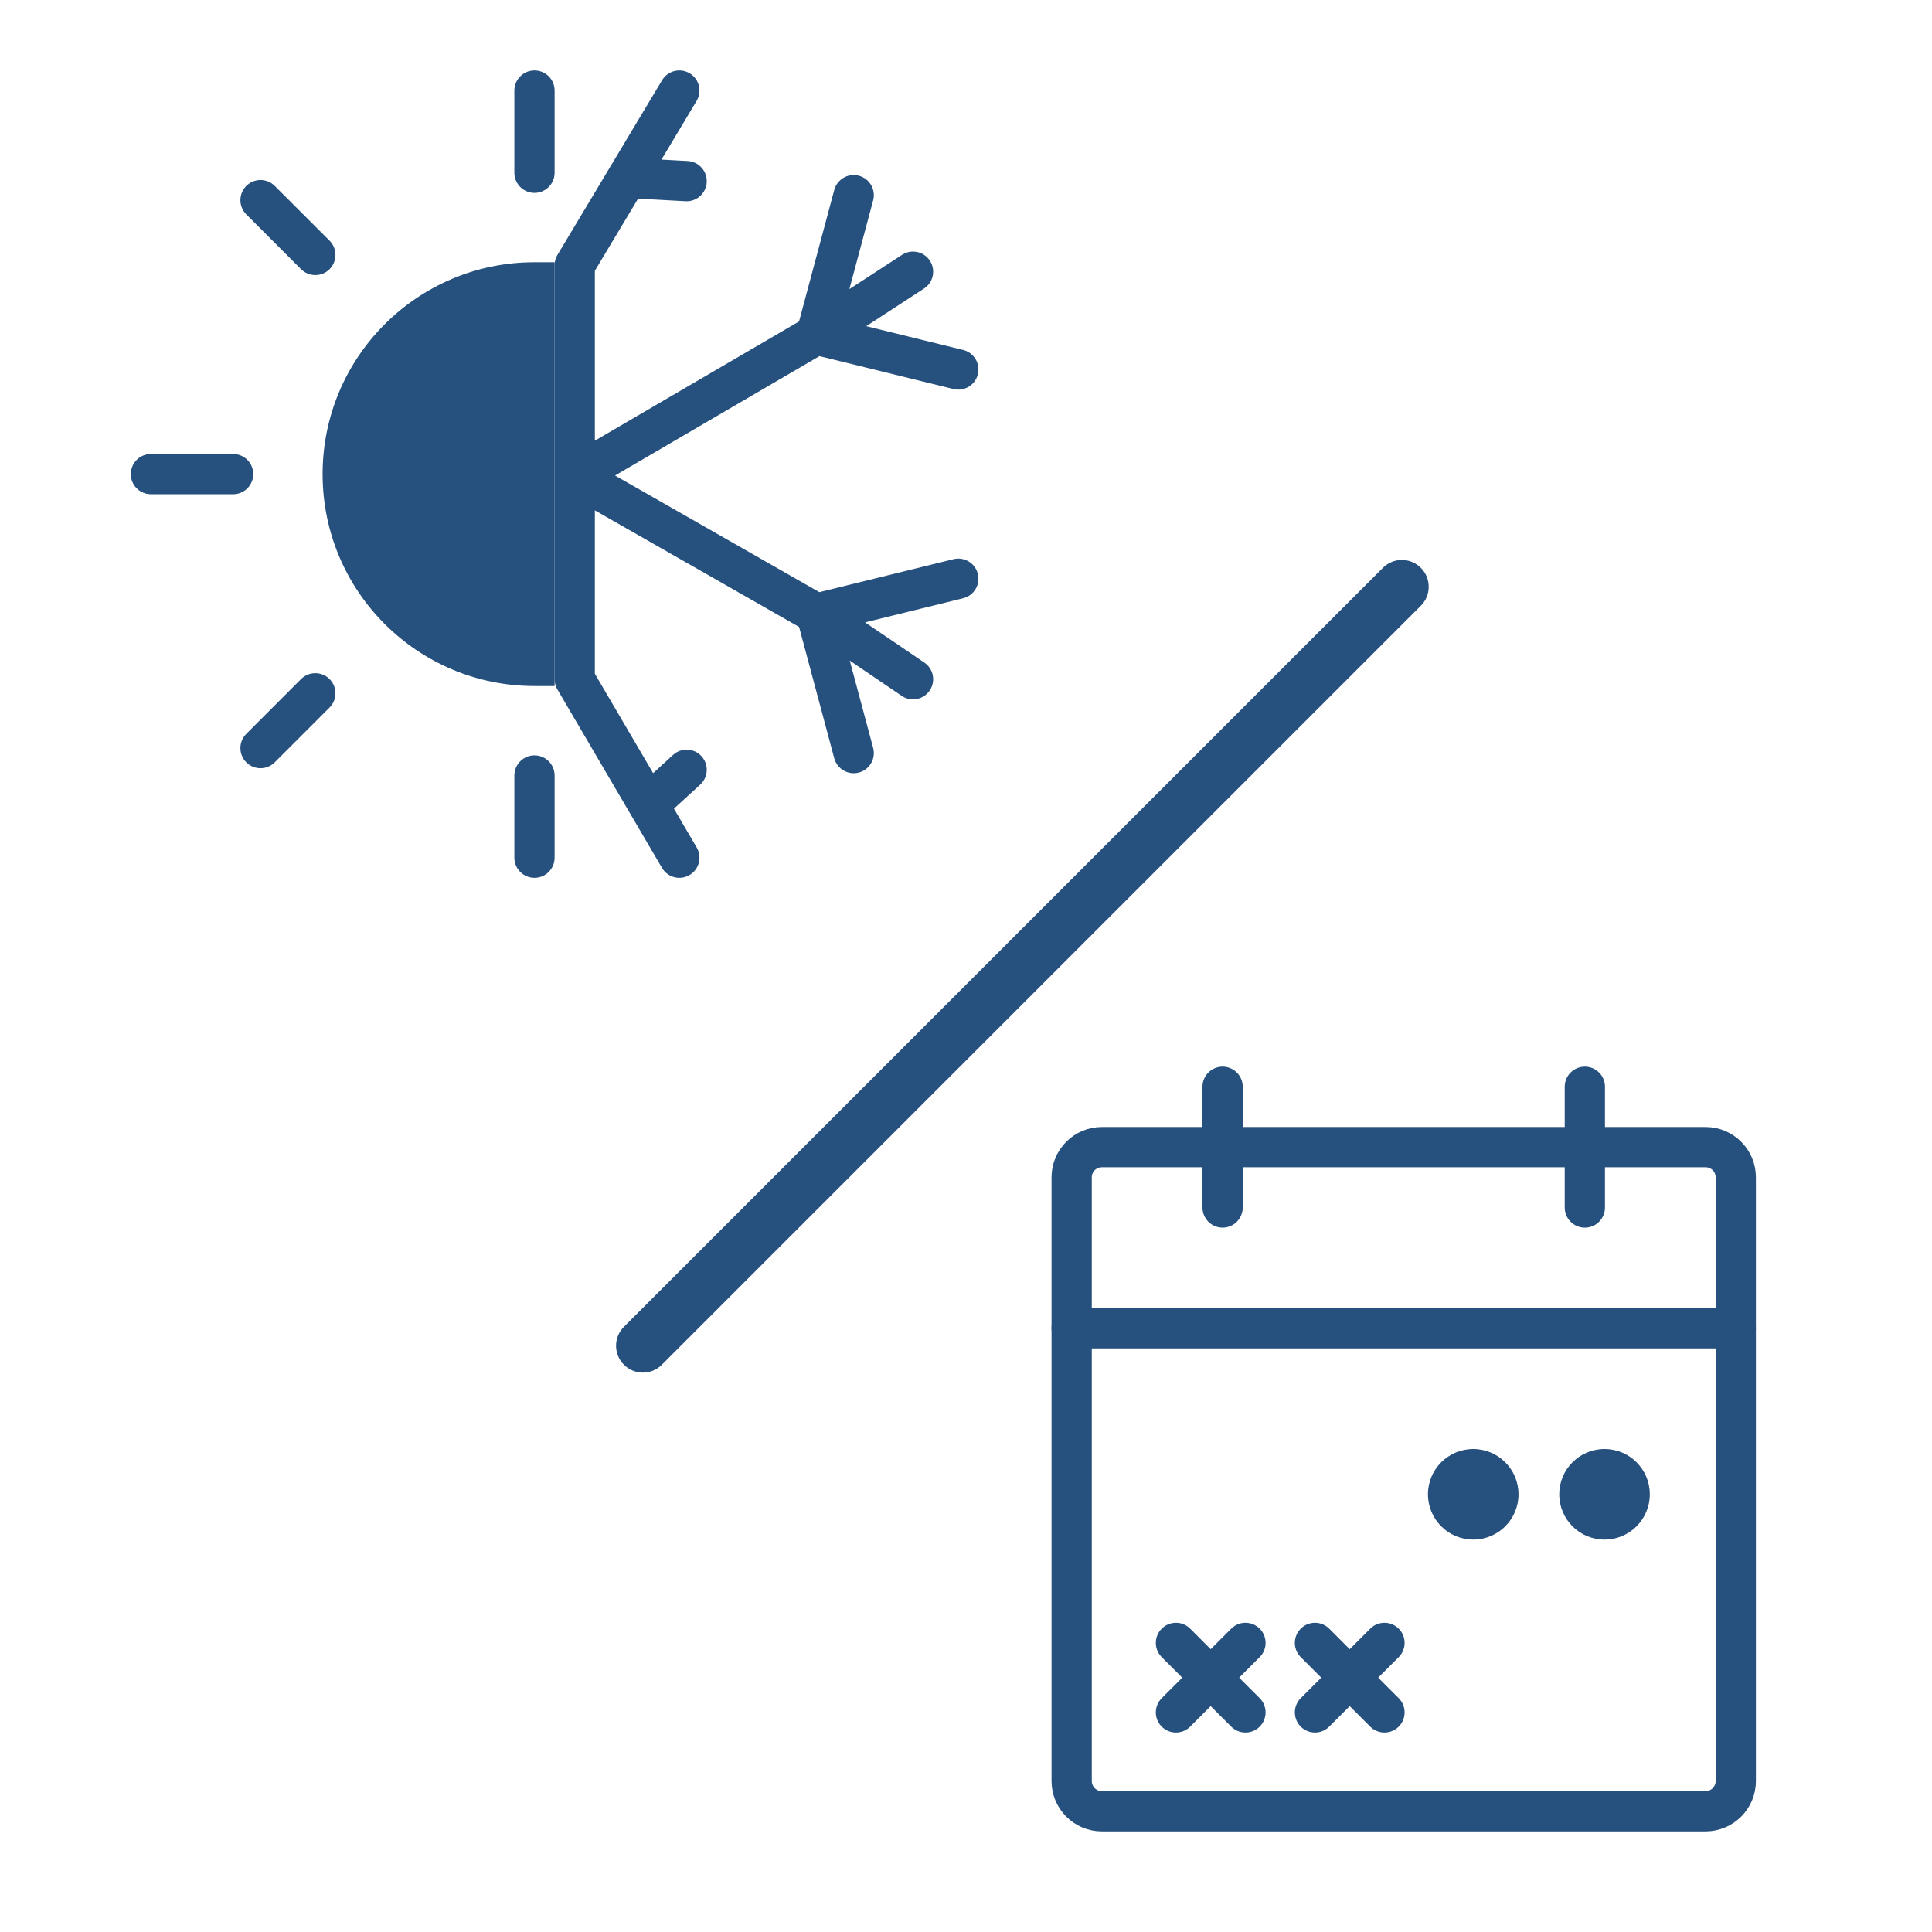 <svg width="48" height="48" viewBox="0 0 48 48" fill="none" xmlns="http://www.w3.org/2000/svg">
<path d="M42.375 28.5H27.375C26.961 28.5 26.625 28.836 26.625 29.25V44.25C26.625 44.664 26.961 45 27.375 45H42.375C42.789 45 43.125 44.664 43.125 44.25V29.25C43.125 28.836 42.789 28.5 42.375 28.5Z" stroke="#26507D" stroke-linecap="round" stroke-linejoin="round"/>
<path d="M39.375 27V30" stroke="#26507D" stroke-linecap="round" stroke-linejoin="round"/>
<path d="M30.375 27V30" stroke="#26507D" stroke-linecap="round" stroke-linejoin="round"/>
<path d="M26.625 33H43.125" stroke="#26507D" stroke-linecap="round" stroke-linejoin="round"/>
<path d="M36.602 38.25C37.223 38.25 37.727 37.746 37.727 37.125C37.727 36.504 37.223 36 36.602 36C35.981 36 35.477 36.504 35.477 37.125C35.477 37.746 35.981 38.25 36.602 38.25Z" fill="#26507D"/>
<path d="M39.864 38.25C40.485 38.25 40.989 37.746 40.989 37.125C40.989 36.504 40.485 36 39.864 36C39.242 36 38.739 36.504 38.739 37.125C38.739 37.746 39.242 38.25 39.864 38.25Z" fill="#26507D"/>
<path d="M30.943 40.817L29.216 42.544" stroke="#26507D" stroke-linecap="round" stroke-linejoin="round"/>
<path d="M30.943 42.544L29.216 40.817" stroke="#26507D" stroke-linecap="round" stroke-linejoin="round"/>
<path d="M34.397 40.817L32.67 42.544" stroke="#26507D" stroke-linecap="round" stroke-linejoin="round"/>
<path d="M34.397 42.544L32.67 40.817" stroke="#26507D" stroke-linecap="round" stroke-linejoin="round"/>
<path d="M34.358 14.107L15.501 32.964C15.241 33.224 15.241 33.646 15.501 33.906C15.762 34.167 16.184 34.167 16.444 33.906L35.3 15.05C35.561 14.79 35.561 14.368 35.3 14.107C35.04 13.847 34.618 13.847 34.358 14.107Z" fill="#26507D"/>
<path d="M8.515 11.779C8.515 14.411 10.648 16.544 13.279 16.544V7.015C10.648 7.015 8.515 9.148 8.515 11.779Z" fill="#26507D"/>
<path d="M12.779 4.292C12.779 4.568 13.003 4.792 13.279 4.792C13.556 4.792 13.779 4.568 13.779 4.292H12.779ZM13.779 2.25C13.779 1.974 13.556 1.75 13.279 1.75C13.003 1.75 12.779 1.974 12.779 2.25H13.779ZM13.279 16.544V17.044H13.779V16.544H13.279ZM13.279 7.015H13.779V6.515H13.279V7.015ZM7.48 6.688C7.676 6.883 7.992 6.883 8.188 6.688C8.383 6.492 8.383 6.176 8.188 5.98L7.48 6.688ZM6.826 4.619C6.631 4.424 6.314 4.424 6.119 4.619C5.924 4.814 5.924 5.131 6.119 5.326L6.826 4.619ZM8.188 17.578C8.383 17.383 8.383 17.067 8.188 16.871C7.992 16.676 7.676 16.676 7.48 16.871L8.188 17.578ZM6.119 18.233C5.924 18.428 5.924 18.744 6.119 18.94C6.314 19.135 6.631 19.135 6.826 18.94L6.119 18.233ZM5.792 12.279C6.068 12.279 6.292 12.056 6.292 11.779C6.292 11.503 6.068 11.279 5.792 11.279V12.279ZM3.75 11.279C3.474 11.279 3.25 11.503 3.25 11.779C3.25 12.056 3.474 12.279 3.75 12.279V11.279ZM13.779 19.267C13.779 18.991 13.556 18.767 13.279 18.767C13.003 18.767 12.779 18.991 12.779 19.267H13.779ZM12.779 21.309C12.779 21.585 13.003 21.809 13.279 21.809C13.556 21.809 13.779 21.585 13.779 21.309H12.779ZM13.779 4.292V2.25H12.779V4.292H13.779ZM13.279 16.044C10.924 16.044 9.015 14.135 9.015 11.779H8.015C8.015 14.687 10.372 17.044 13.279 17.044V16.044ZM9.015 11.779C9.015 9.424 10.924 7.515 13.279 7.515V6.515C10.372 6.515 8.015 8.872 8.015 11.779H9.015ZM8.188 5.98L6.826 4.619L6.119 5.326L7.48 6.688L8.188 5.98ZM7.48 16.871L6.119 18.233L6.826 18.94L8.188 17.578L7.48 16.871ZM5.792 11.279H3.75V12.279H5.792V11.279ZM12.779 19.267V21.309H13.779V19.267H12.779ZM12.779 7.015V16.544H13.779V7.015H12.779Z" fill="#26507D"/>
<path d="M16.878 2.25L15.579 4.419M16.878 21.309L16.108 19.995M14.496 11.942L20.282 15.245M20.282 15.245L21.21 18.71M20.282 15.245L23.809 14.378M20.282 15.245L22.684 16.875M14.442 11.725L20.282 8.314M20.282 8.314L23.809 9.18M20.282 8.314L21.21 4.849M20.282 8.314L22.684 6.75M15.579 4.419L14.279 6.589V16.875L16.108 19.995M15.579 4.419L17.059 4.5M16.108 19.995L17.059 19.125" stroke="#26507D" stroke-linecap="round" stroke-linejoin="round"/>
</svg>
